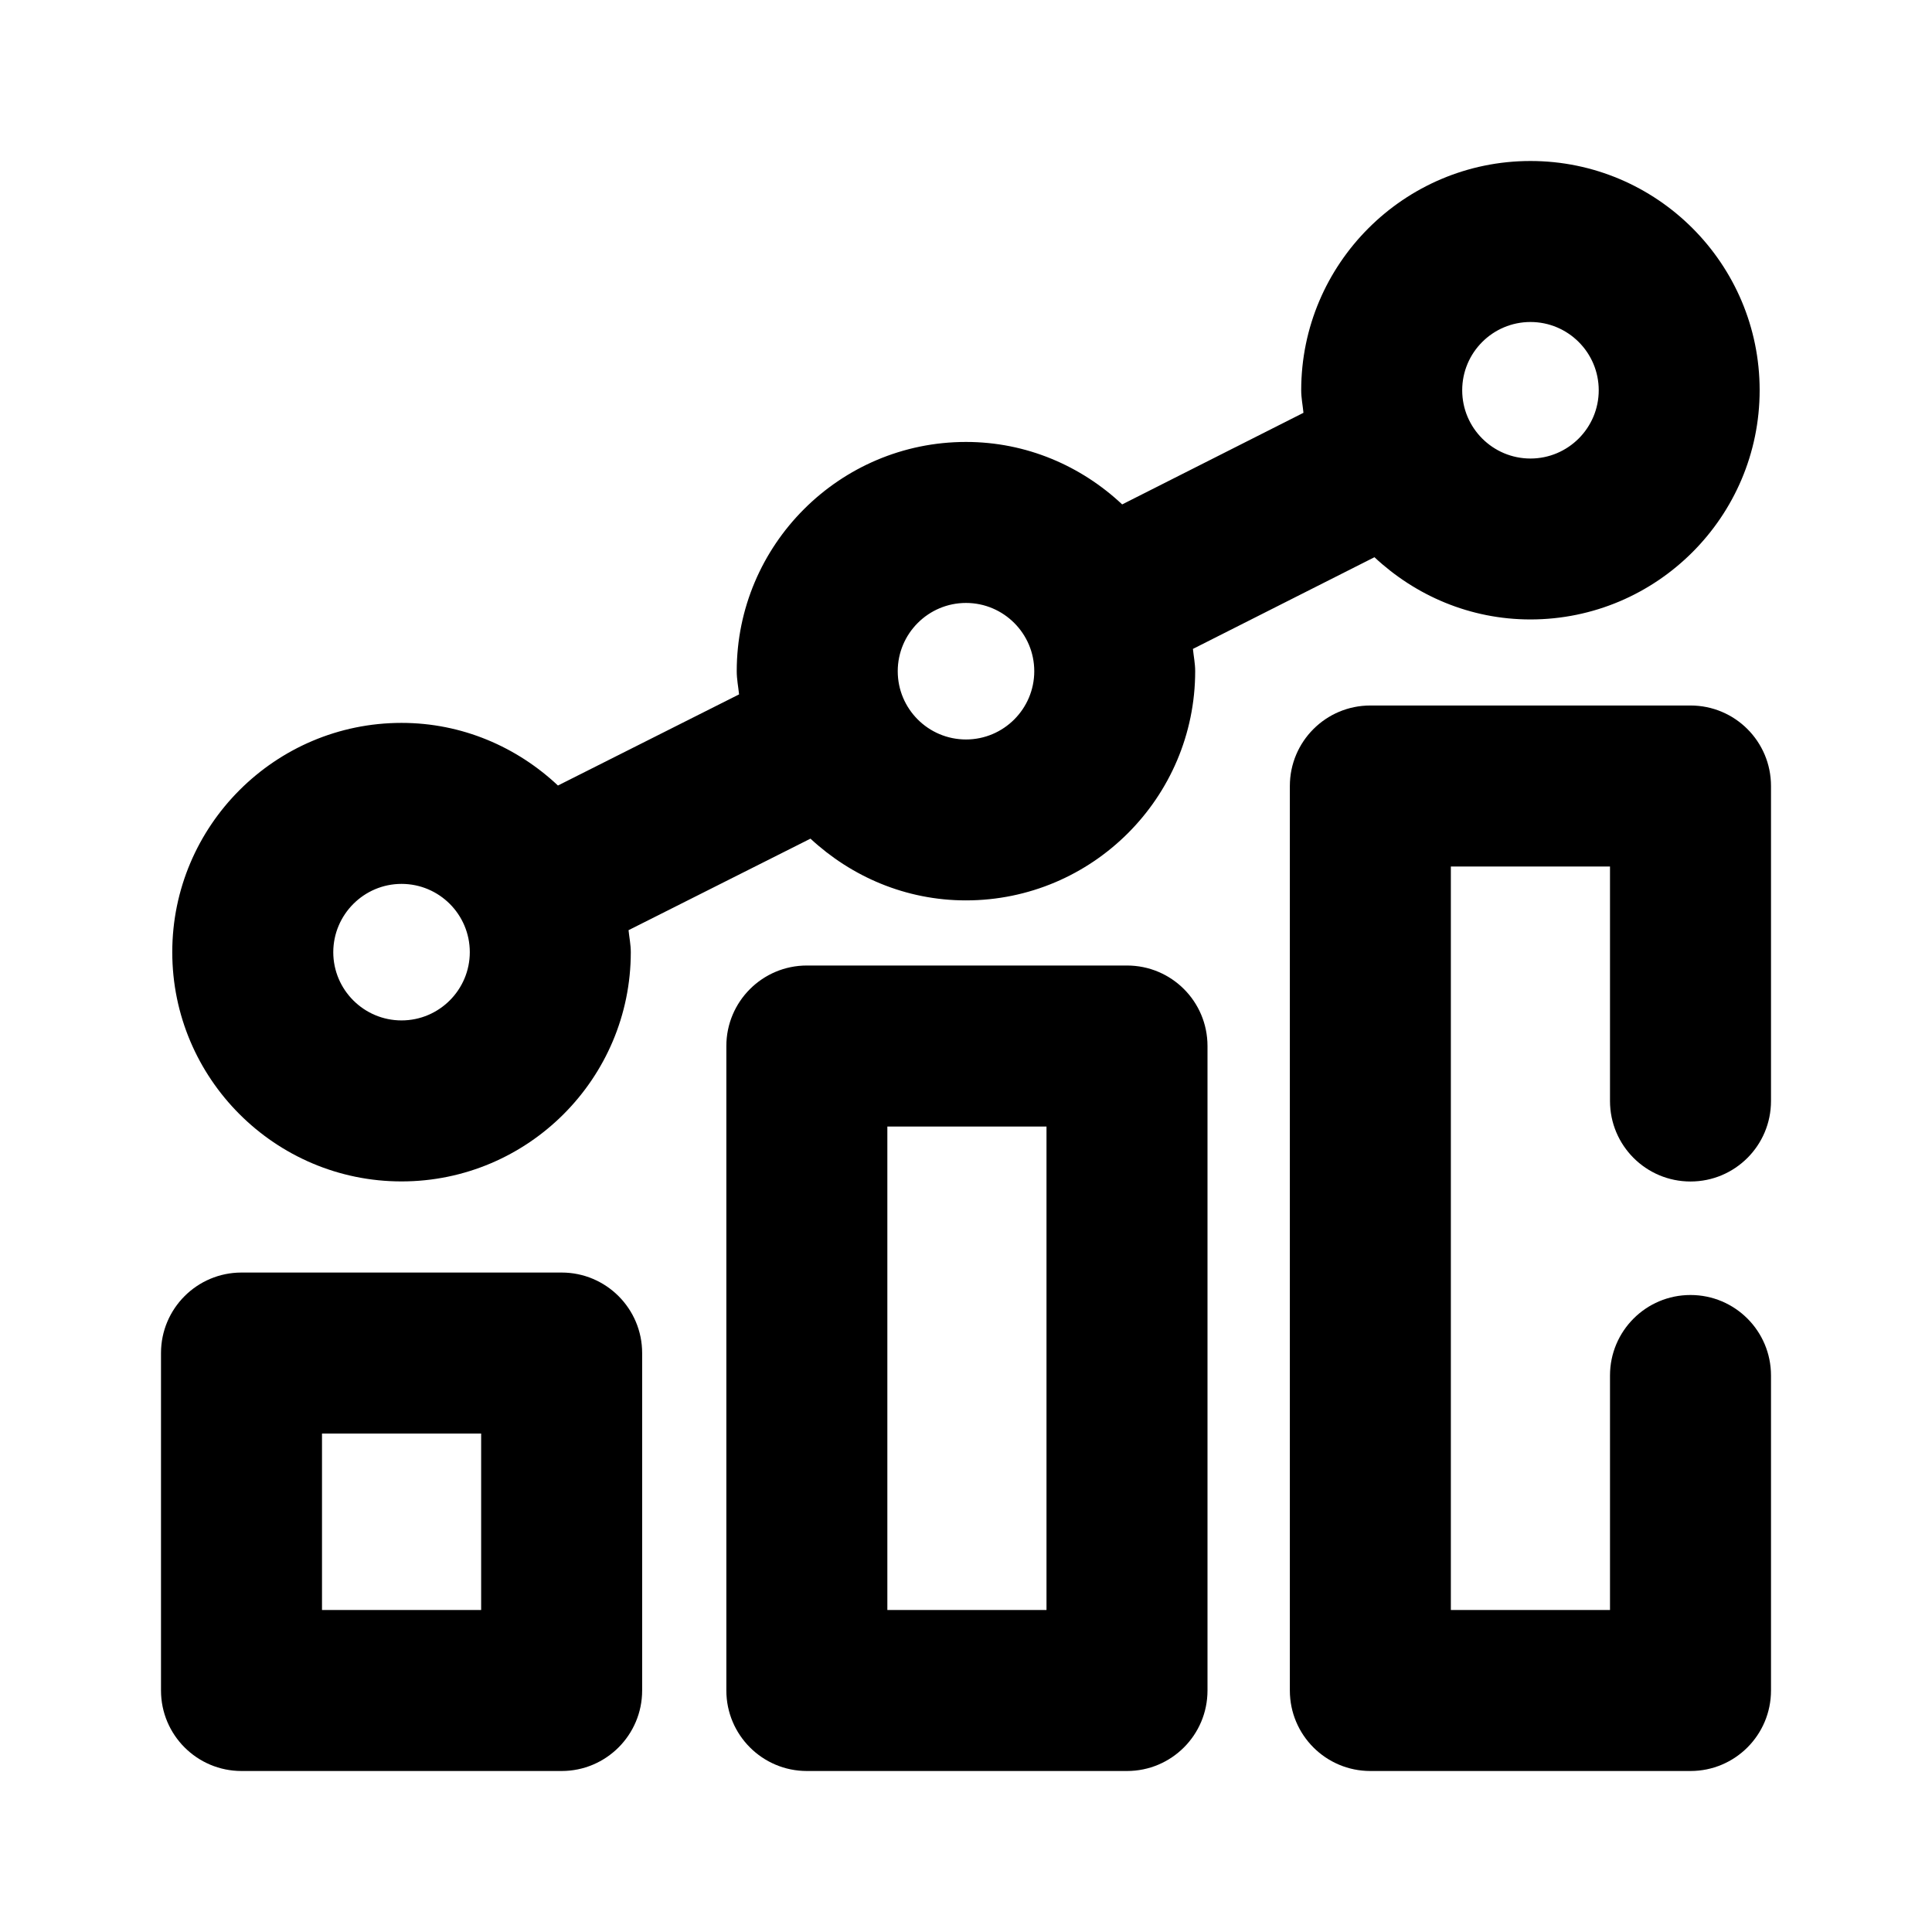 <?xml version="1.0" encoding="utf-8"?>
<!-- Generator: Adobe Illustrator 24.3.0, SVG Export Plug-In . SVG Version: 6.00 Build 0)  -->
<svg version="1.1" id="Icons" xmlns="http://www.w3.org/2000/svg" xmlns:xlink="http://www.w3.org/1999/xlink" x="0px" y="0px"
	 viewBox="0 0 24 24" style="enable-background:new 0 0 24 24;" xml:space="preserve">
<g id="Bar-chart-arrow-up-2">
	<path d="M6.977,15.808H3c-0.552,0-1,0.448-1,1V21c0,0.552,0.448,1,1,1h3.977c0.552,0,1-0.448,1-1v-4.192
		C7.977,16.256,7.529,15.808,6.977,15.808z M5.977,20H4v-2.192h1.977V20z"/>
	<path d="M14,11.994h-3.977c-0.552,0-1,0.448-1,1V21c0,0.552,0.448,1,1,1H14c0.553,0,1-0.448,1-1v-8.006
		C15,12.441,14.553,11.994,14,11.994z M13,20h-1.977v-6.006H13V20z"/>
	<path d="M4.988,14.676c1.57,0,2.848-1.277,2.848-2.848c0-0.094-0.019-0.182-0.028-0.273l2.26-1.137
		c0.509,0.472,1.184,0.767,1.931,0.767c1.57,0,2.848-1.277,2.848-2.848c0-0.094-0.019-0.184-0.028-0.276l2.255-1.139
		c0.509,0.476,1.187,0.773,1.937,0.773c1.57,0,2.848-1.277,2.848-2.848S20.582,2,19.012,2s-2.848,1.278-2.848,2.848
		c0,0.096,0.019,0.186,0.028,0.28L13.94,6.266C13.431,5.788,12.751,5.49,12,5.49c-1.57,0-2.848,1.278-2.848,2.848
		c0,0.099,0.019,0.192,0.029,0.288l-2.25,1.132C6.421,9.279,5.741,8.98,4.988,8.98c-1.57,0-2.848,1.278-2.848,2.848
		S3.418,14.676,4.988,14.676z M19.012,4c0.468,0,0.848,0.38,0.848,0.848c0,0.467-0.38,0.848-0.848,0.848s-0.848-0.38-0.848-0.848
		C18.164,4.38,18.544,4,19.012,4z M12,7.49c0.467,0,0.848,0.38,0.848,0.848c0,0.467-0.38,0.848-0.848,0.848
		c-0.468,0-0.848-0.38-0.848-0.848C11.152,7.871,11.532,7.49,12,7.49z M4.988,10.98c0.468,0,0.848,0.38,0.848,0.848
		c0,0.467-0.38,0.848-0.848,0.848c-0.467,0-0.848-0.38-0.848-0.848C4.141,11.361,4.521,10.98,4.988,10.98z"/>
	<path d="M21,14.677c0.553,0,1-0.448,1-1V9.764c0-0.552-0.447-1-1-1h-3.977c-0.553,0-1,0.448-1,1V21c0,0.552,0.447,1,1,1H21
		c0.553,0,1-0.448,1-1v-3.913c0-0.552-0.447-1-1-1s-1,0.448-1,1V20h-1.977v-9.236H20v2.913C20,14.229,20.447,14.677,21,14.677z"/>
</g>
</svg>
